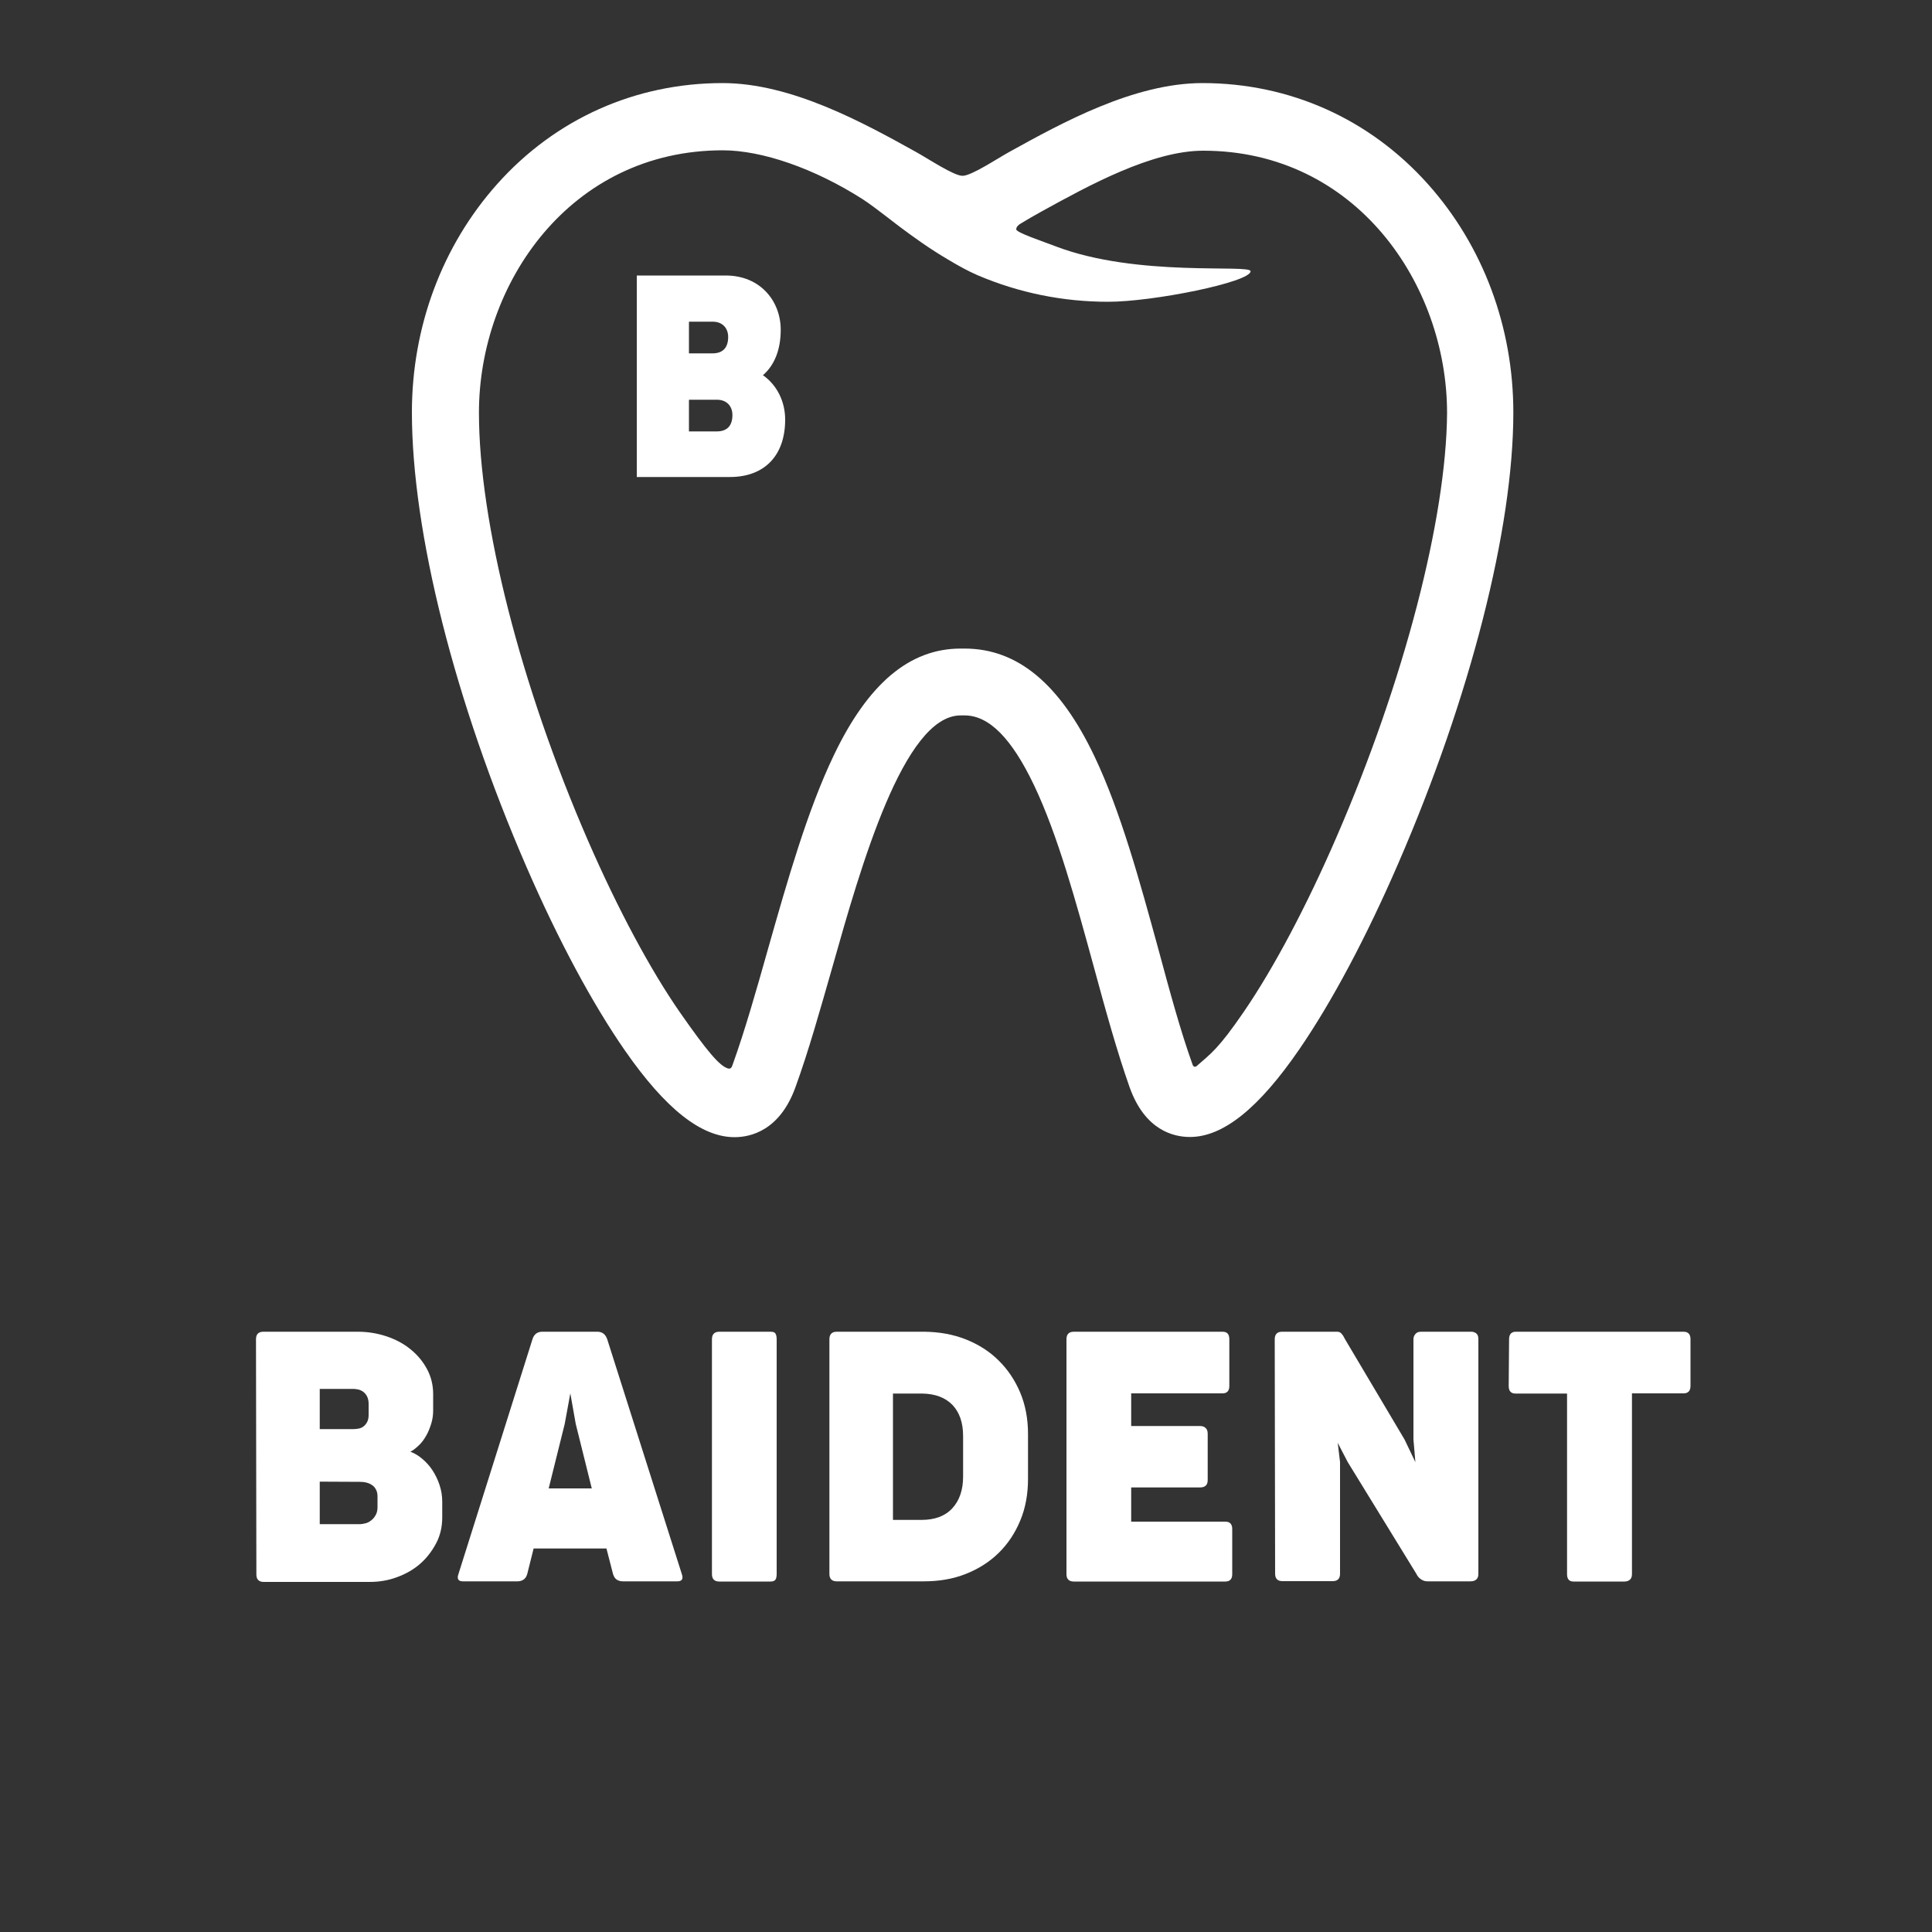<?xml version="1.0" encoding="UTF-8"?> <!-- Generator: Adobe Illustrator 27.2.0, SVG Export Plug-In . SVG Version: 6.00 Build 0) --> <svg xmlns="http://www.w3.org/2000/svg" xmlns:xlink="http://www.w3.org/1999/xlink" id="Layer_1" x="0px" y="0px" viewBox="0 0 1000 1000" style="enable-background:new 0 0 1000 1000;" xml:space="preserve"><rect x="0" y="0" width="1000" height="1000" fill="#333333" stroke="none"/> <style type="text/css"> .st0{fill:#FFFFFF;} </style> <g> <path class="st0" d="M132.5,693.2c0-2.6,1.3-3.9,3.8-3.9h48.8c5.3,0,10.2,0.8,15,2.4c4.7,1.6,8.9,3.8,12.4,6.7 c3.6,2.9,6.4,6.3,8.5,10.2c2.1,3.9,3.2,8.2,3.2,13v8.5c0,2.3-0.3,4.5-1,6.8c-0.7,2.2-1.5,4.3-2.6,6.2c-1.1,1.9-2.3,3.6-3.8,5 s-2.9,2.6-4.4,3.3c2.2,0.8,4.3,2.1,6.3,3.8c2,1.7,3.7,3.6,5.2,5.9c1.5,2.3,2.7,4.8,3.6,7.5s1.4,5.6,1.4,8.6v8.2 c0,4.8-1,9.3-3.1,13.3c-2.1,4-4.8,7.6-8.2,10.6c-3.4,3-7.4,5.3-12,7c-4.5,1.7-9.3,2.5-14.2,2.5h-54.9c-2.5,0-3.8-1.3-3.8-3.8 L132.5,693.2L132.5,693.2z M165.5,718.9v20.8h17.4c1,0,2-0.1,2.9-0.3s1.8-0.6,2.5-1.2s1.3-1.3,1.8-2.3s0.7-2.2,0.7-3.7v-5.6 c0-1.5-0.3-2.8-0.8-3.8c-0.5-1-1.2-1.8-2-2.4s-1.7-1-2.6-1.2c-0.9-0.2-1.8-0.3-2.5-0.3H165.5L165.5,718.9z M165.5,766.9v22h20.6 c1.1,0,2.2-0.2,3.3-0.5c1.1-0.3,2.1-0.9,2.9-1.6c0.9-0.7,1.6-1.6,2.2-2.7c0.6-1.1,0.9-2.4,0.9-4v-5.6c0-1.4-0.3-2.6-0.8-3.5 c-0.5-1-1.2-1.8-2-2.3c-0.8-0.6-1.8-1-2.9-1.3c-1.1-0.3-2.2-0.4-3.4-0.4L165.5,766.9L165.5,766.9z"></path> <path class="st0" d="M352.9,814.7c0.9,2.5,0.1,3.8-2.3,3.8h-28.1c-1.3,0-2.4-0.3-3.3-0.9c-0.9-0.6-1.5-1.6-1.9-2.9l-3.4-13.2h-37.7 l-3.3,13.2c-0.4,1.3-1,2.3-1.9,2.9c-0.9,0.6-2,0.9-3.2,0.9h-28.2c-2.4,0-3.2-1.3-2.3-3.8l38.3-121.5c0.8-2.6,2.5-3.9,5.1-3.9h28.5 c2.5,0,4.2,1.3,5.1,3.9L352.9,814.7L352.9,814.7z M284,770.4h22.3L298,737l-2.8-15.8l-2.9,15.8L284,770.4z"></path> <path class="st0" d="M368.5,693.2c0-2.6,1.3-3.9,3.8-3.9h26.6c1.3,0,2.1,0.3,2.5,1s0.6,1.6,0.6,2.9v121.5c0,1.3-0.2,2.2-0.6,2.9 c-0.4,0.6-1.3,1-2.5,1h-26.6c-2.5,0-3.8-1.3-3.8-3.8V693.2L368.5,693.2z"></path> <path class="st0" d="M429.3,693.2c0-2.6,1.3-3.9,3.8-3.9h45.4c7.8,0.1,15,1.4,21.5,4c6.5,2.6,12.2,6.2,16.9,10.9 c4.8,4.7,8.5,10.3,11.2,16.7c2.7,6.5,4,13.6,4,21.4v23.2c0,7.8-1.3,15-4,21.5c-2.7,6.5-6.4,12.1-11.2,16.8 c-4.8,4.7-10.5,8.3-17.1,10.9c-6.6,2.6-13.8,3.8-21.7,3.8h-45c-2.5,0-3.8-1.3-3.8-3.8L429.3,693.2L429.3,693.2z M476.9,786.7 c7,0,12.3-2,16-6c3.7-4,5.6-9.5,5.6-16.4v-21c0-7-1.9-12.3-5.5-16.1c-3.7-3.8-8.9-5.8-15.7-5.9h-15.1v65.4L476.9,786.7L476.9,786.7 z"></path> <path class="st0" d="M552,693.2c0-2.6,1.3-3.9,3.8-3.9h77c2.4,0,3.5,1.3,3.5,3.9v24.2c0,2.5-1.2,3.8-3.5,3.8h-47.3v16.9h35.6 c1.2,0,2.2,0.3,2.9,1c0.7,0.6,1.1,1.6,1.1,3v24c0,2.5-1.3,3.8-4,3.8h-35.6v17.7h48.7c2.4,0,3.6,1.3,3.6,3.8v23.4 c0,2.5-1.2,3.8-3.6,3.8h-78.4c-2.5,0-3.8-1.3-3.8-3.8L552,693.2L552,693.2z"></path> <path class="st0" d="M659.8,693.2c0-2.6,1.3-3.9,3.8-3.9h26.7c0.6,0,1.2,0,1.6,0c0.5,0,0.9,0,1.4,0.2c0.4,0.2,0.9,0.5,1.3,1.1 c0.5,0.5,1,1.4,1.6,2.6l30.8,51.9l5.6,11.7l-1-11.7v-51.9c0-1,0.3-1.9,1-2.7c0.6-0.8,1.6-1.2,2.9-1.2h26.1c0.7,0,1.5,0.2,2.3,0.7 c0.8,0.5,1.3,1.5,1.3,3v121.7c0,2.5-1.4,3.8-4.2,3.8h-22c-1.3,0-2.4-0.3-3.4-1c-1-0.6-1.9-1.6-2.5-2.9l-35.5-57.8l-5.2-10l1.2,9.9 v57.9c0,2.5-1.3,3.8-3.8,3.8h-26c-2.5,0-3.8-1.3-3.8-3.8L659.8,693.2L659.8,693.2z"></path> <path class="st0" d="M781.1,693.2c0-2.6,1.2-3.9,3.5-3.9h86.8c2.4,0,3.6,1.3,3.6,3.9v24.1c0,2.6-1.2,3.9-3.6,3.9h-26.7v93.5 c0,1.3-0.3,2.2-1,2.9c-0.7,0.6-1.6,1-2.8,1h-26.5c-2.2,0-3.3-1.3-3.3-3.8v-93.5h-26.7c-2.3,0-3.5-1.3-3.5-3.9L781.1,693.2 L781.1,693.2z"></path> </g> <g> <path class="st0" d="M622.4,43c-35.5,0-72.8,20.6-100.1,35.7c-6.5,3.6-19.5,12.3-24.1,12.3c-4.5,0-17.5-8.7-24-12.3 C447,63.6,409.7,43,374,43c-45.1,0-86.5,18.5-116.6,52.2c-28.5,31.9-44.2,73.9-44.2,118.2c0,62,22.2,149.9,59.3,235.3 c16.5,38,34.2,70.9,51,95.1c21,30.2,39.5,44.8,56.7,44.8c8.3,0,23.4-3.4,31.5-25.8c6.8-18.7,12.8-40.1,19.3-62.8 c14.6-51.7,36.8-129.7,66.2-129.7h2.1c12.6,0,24.3,11.8,35.9,36.1c12.3,25.8,21.8,60.6,31,94.2c6.1,22.5,12,43.8,18.5,62.2 c8,22.4,22.9,25.7,31.2,25.7c17.2,0,35.7-14.9,56.7-45.5c16.8-24.5,34.5-57.7,51.1-96c37.3-86,59.6-173.3,59.6-233.5 c0-44.3-15.7-86.3-44.2-118.2C708.9,61.5,667.5,43,622.4,43L622.4,43z M691.8,433.2C676.3,469,659.3,501,644,523.4 c-13.6,19.9-17.4,22-24.5,28.3c-0.9,0.8-1.8,0.5-2.2-0.6c-6.2-17.2-11.8-37.8-17.7-59.7c-9.6-35-19.5-71.3-33.1-99.9 c-17.9-37.6-39.9-55.8-67.2-55.8h-2.1c-26.4,0-47.9,18.1-65.7,55.4c-13.6,28.4-23.9,64.6-33.9,99.8c-6.2,22-12.1,42.7-18.4,60.2 c-0.3,0.8-0.7,2.5-2.5,1.9c-4.3-1.3-10.8-9-24.7-28.9c-15.3-22-32.3-53.7-47.7-89.1c-34.8-80-56.4-164.8-56.4-221.4 c0-66.8,47.2-135.8,126.2-135.8c20.4,0,47.5,9.4,72.4,25.3c3.6,2.3,8.8,6.3,13.9,10.2c2.1,1.6,4.1,3.2,6,4.6 c6.2,4.6,14.5,10.7,24.4,16.5c5.2,3.1,10,5.8,15.3,8.1c21.4,9.1,44.1,13.7,67.5,13.7s73.7-10.2,73.7-15.8 c0-3.8-58.5,3.3-100.9-12.9c-6.7-2.6-20.4-7.1-20.4-8.8c0-1.3,1.2-2.4,2.5-3.1c3-1.8,6.5-3.9,10.9-6.3c24-13.2,56.8-31.3,83.4-31.3 c79,0,126.2,69.1,126.2,135.8C748.6,268.3,726.8,352.5,691.8,433.2L691.8,433.2z"></path> <path class="st0" d="M375.6,142.6c18,0,28.5,13.3,28.5,28.1c0,10.4-3.3,18.4-9.2,23.5c7.4,5.2,11.5,13.8,11.5,23 c0,18.7-10.8,29.7-28.6,29.7h-48.2V142.6L375.6,142.6L375.6,142.6z M356.6,223.3H371c5.3,0,8.1-2.9,8.1-8.5c0-4.4-2.8-7.9-8-7.9 h-14.5V223.3L356.6,223.3z M368.8,182.9c5.3,0,8.1-2.9,8.1-8.5c0-4.4-2.8-7.9-8-7.9h-12.3v16.4L368.8,182.9L368.8,182.9z"></path> </g> </svg> 
